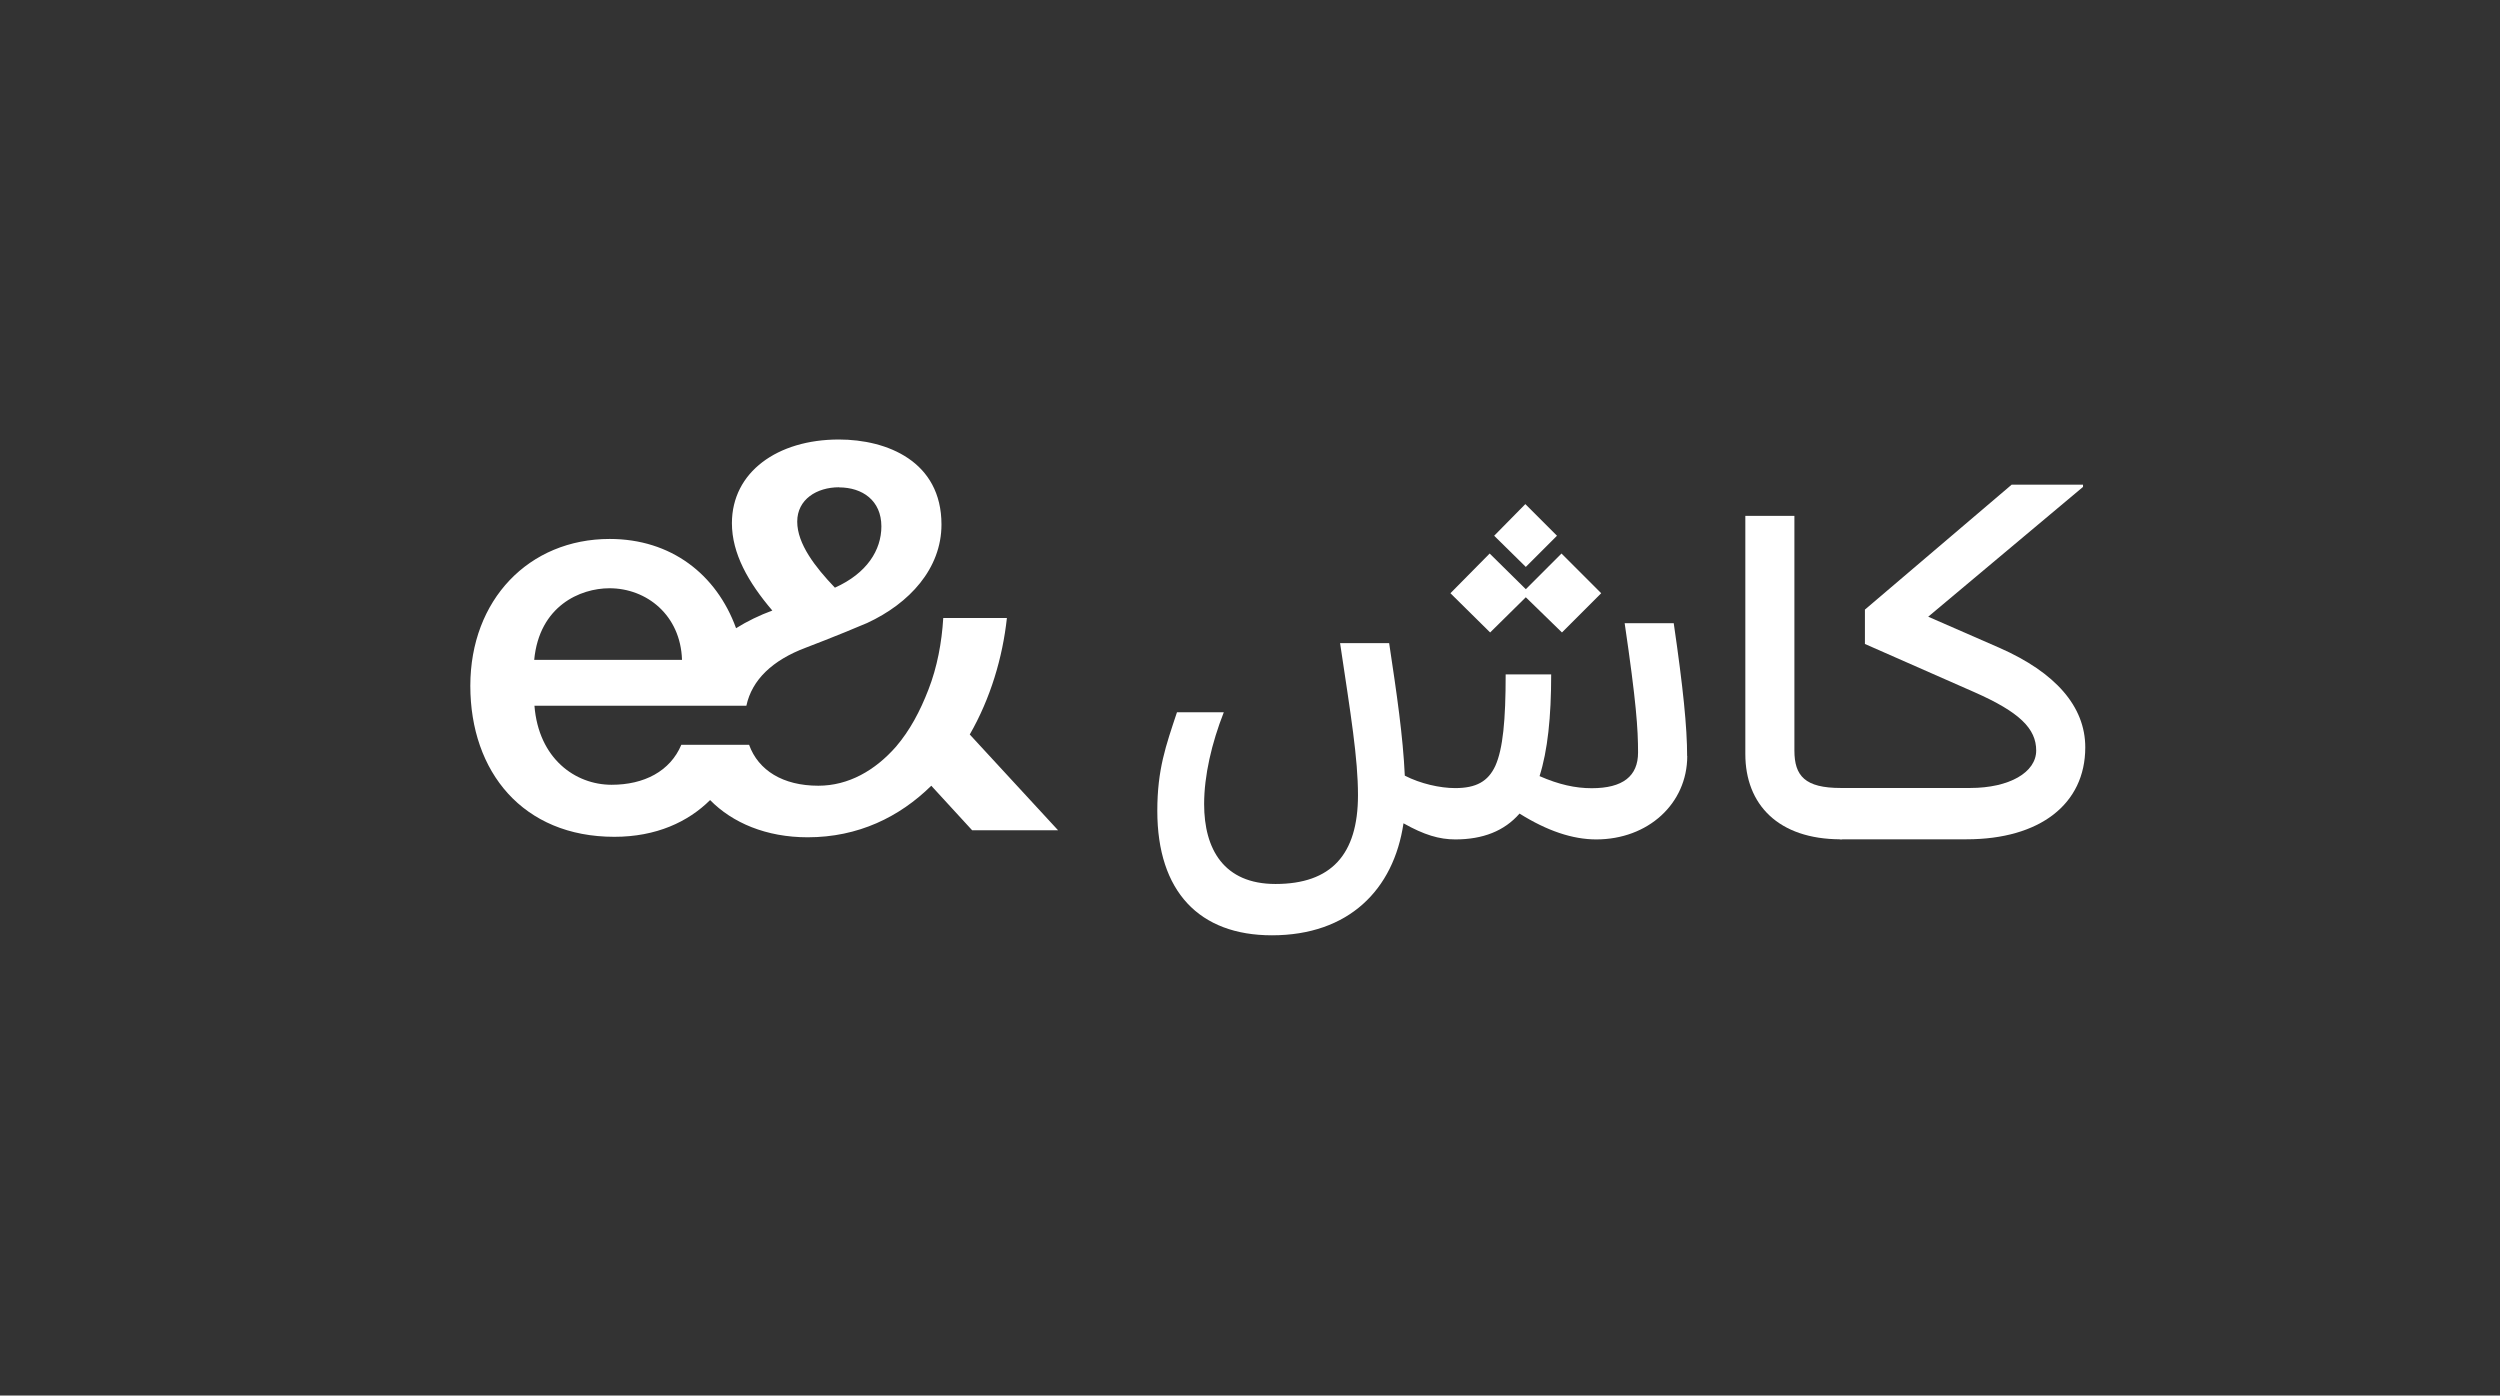 <?xml version="1.0" encoding="UTF-8"?>
<svg xmlns="http://www.w3.org/2000/svg" id="Layer_1" data-name="Layer 1" viewBox="0 0 210.92 117.74">
  <rect x="0" y="0" width="210.92" height="117.74" fill="#333333" stroke="none"/>
  <defs>
    <style>      .cls-1 {        fill: #fff;      }    </style>
  </defs>
  <path class="cls-1" d="m81.81,61.98c1.76-3.06,2.78-6.51,3.14-9.84h-5.37c-.12,2.04-.51,4.15-1.25,6.04-.71,1.84-1.57,3.45-2.74,4.82-1.76,2-4,3.29-6.55,3.29-2.98,0-5.06-1.29-5.84-3.45h-5.72c-.94,2.23-3.14,3.37-5.88,3.37-3.06,0-6.16-2.2-6.51-6.67h17.88c.47-2.19,2.2-3.84,5.02-4.9,0,0,2.59-.98,5.17-2.08,3.57-1.65,6.27-4.59,6.27-8.31,0-5.33-4.59-7.17-8.66-7.17-5.18,0-9.02,2.75-9.02,7.06,0,2.55,1.37,4.98,3.41,7.37-1.06.39-2.12.9-3.06,1.49-1.65-4.55-5.49-7.53-10.66-7.53-6.82,0-11.76,5.14-11.76,12.39s4.43,12.74,12.15,12.74c3.53,0,6.23-1.26,8.08-3.1,1.88,1.92,4.74,3.14,8.23,3.14,4.27,0,7.76-1.72,10.43-4.35l3.45,3.76h7.25l-7.45-8.08Zm-11.02-20.86c1.96,0,3.57,1.1,3.57,3.29,0,2-1.22,3.96-3.92,5.17l-.04-.04c-1.61-1.69-3.14-3.65-3.14-5.53s1.65-2.9,3.53-2.9Zm-19.37,8.51c3.14,0,6,2.27,6.12,6.04h-12.47c.43-4.55,3.88-6.04,6.35-6.04Z"></path>
  <g>
    <path class="cls-1" d="m142.35,63.78c0,4.03-3.31,7.04-7.68,7.04-1.99,0-4.14-.72-6.47-2.18-1.28,1.47-3.09,2.18-5.42,2.18-1.35,0-2.63-.38-4.37-1.36-.83,5.61-4.63,9.45-11.1,9.45-6.13,0-9.67-3.69-9.67-10.5,0-3.5.72-5.49,1.66-8.32h3.95c-1.02,2.6-1.66,5.34-1.66,7.75,0,3.8,1.66,6.74,6.02,6.74,4.7,0,6.96-2.48,6.96-7.49,0-3.12-.6-6.74-1.51-12.83h4.14c.64,4.25,1.17,7.86,1.32,11.18,1.32.68,2.97,1.05,4.25,1.05,1.77,0,2.78-.56,3.39-1.88.64-1.43.87-3.84.87-7.71h3.84c0,3.61-.3,6.43-.98,8.58,1.62.71,3.01,1.02,4.4,1.02,2.63,0,3.91-1.02,3.91-3.01s-.15-4.25-1.13-10.91h4.14c.79,5.42,1.13,8.77,1.13,11.21Zm-16.63-10.42l-3.35-3.31,3.31-3.35,3.05,3.01,3.01-3.01,3.35,3.35-3.31,3.31-3.05-2.97-3.01,2.97Zm3.01-5.53l-2.67-2.63,2.63-2.67,2.67,2.67-2.63,2.63Z"></path>
    <path class="cls-1" d="m151.39,63.32c0,2.15.9,3.16,3.91,3.16.23,0,.38.15.38.38v3.54c0,.23-.15.41-.38.41-5.27,0-8.05-2.94-8.05-7.19v-20.1h4.14v19.79Z"></path>
    <path class="cls-1" d="m175.93,63.06c0,4.78-3.84,7.75-10.01,7.75h-10.61c-.23,0-.38-.19-.38-.41v-3.54c0-.23.15-.38.38-.38h10.91c3.31,0,5.57-1.32,5.57-3.16s-1.39-3.24-5.23-4.93l-9.22-4.06v-2.9l12.38-10.54h6.02v.19l-13.06,10.95,6.02,2.63c4.7,2.07,7.23,4.93,7.23,8.39Z"></path>
  </g>
</svg>
